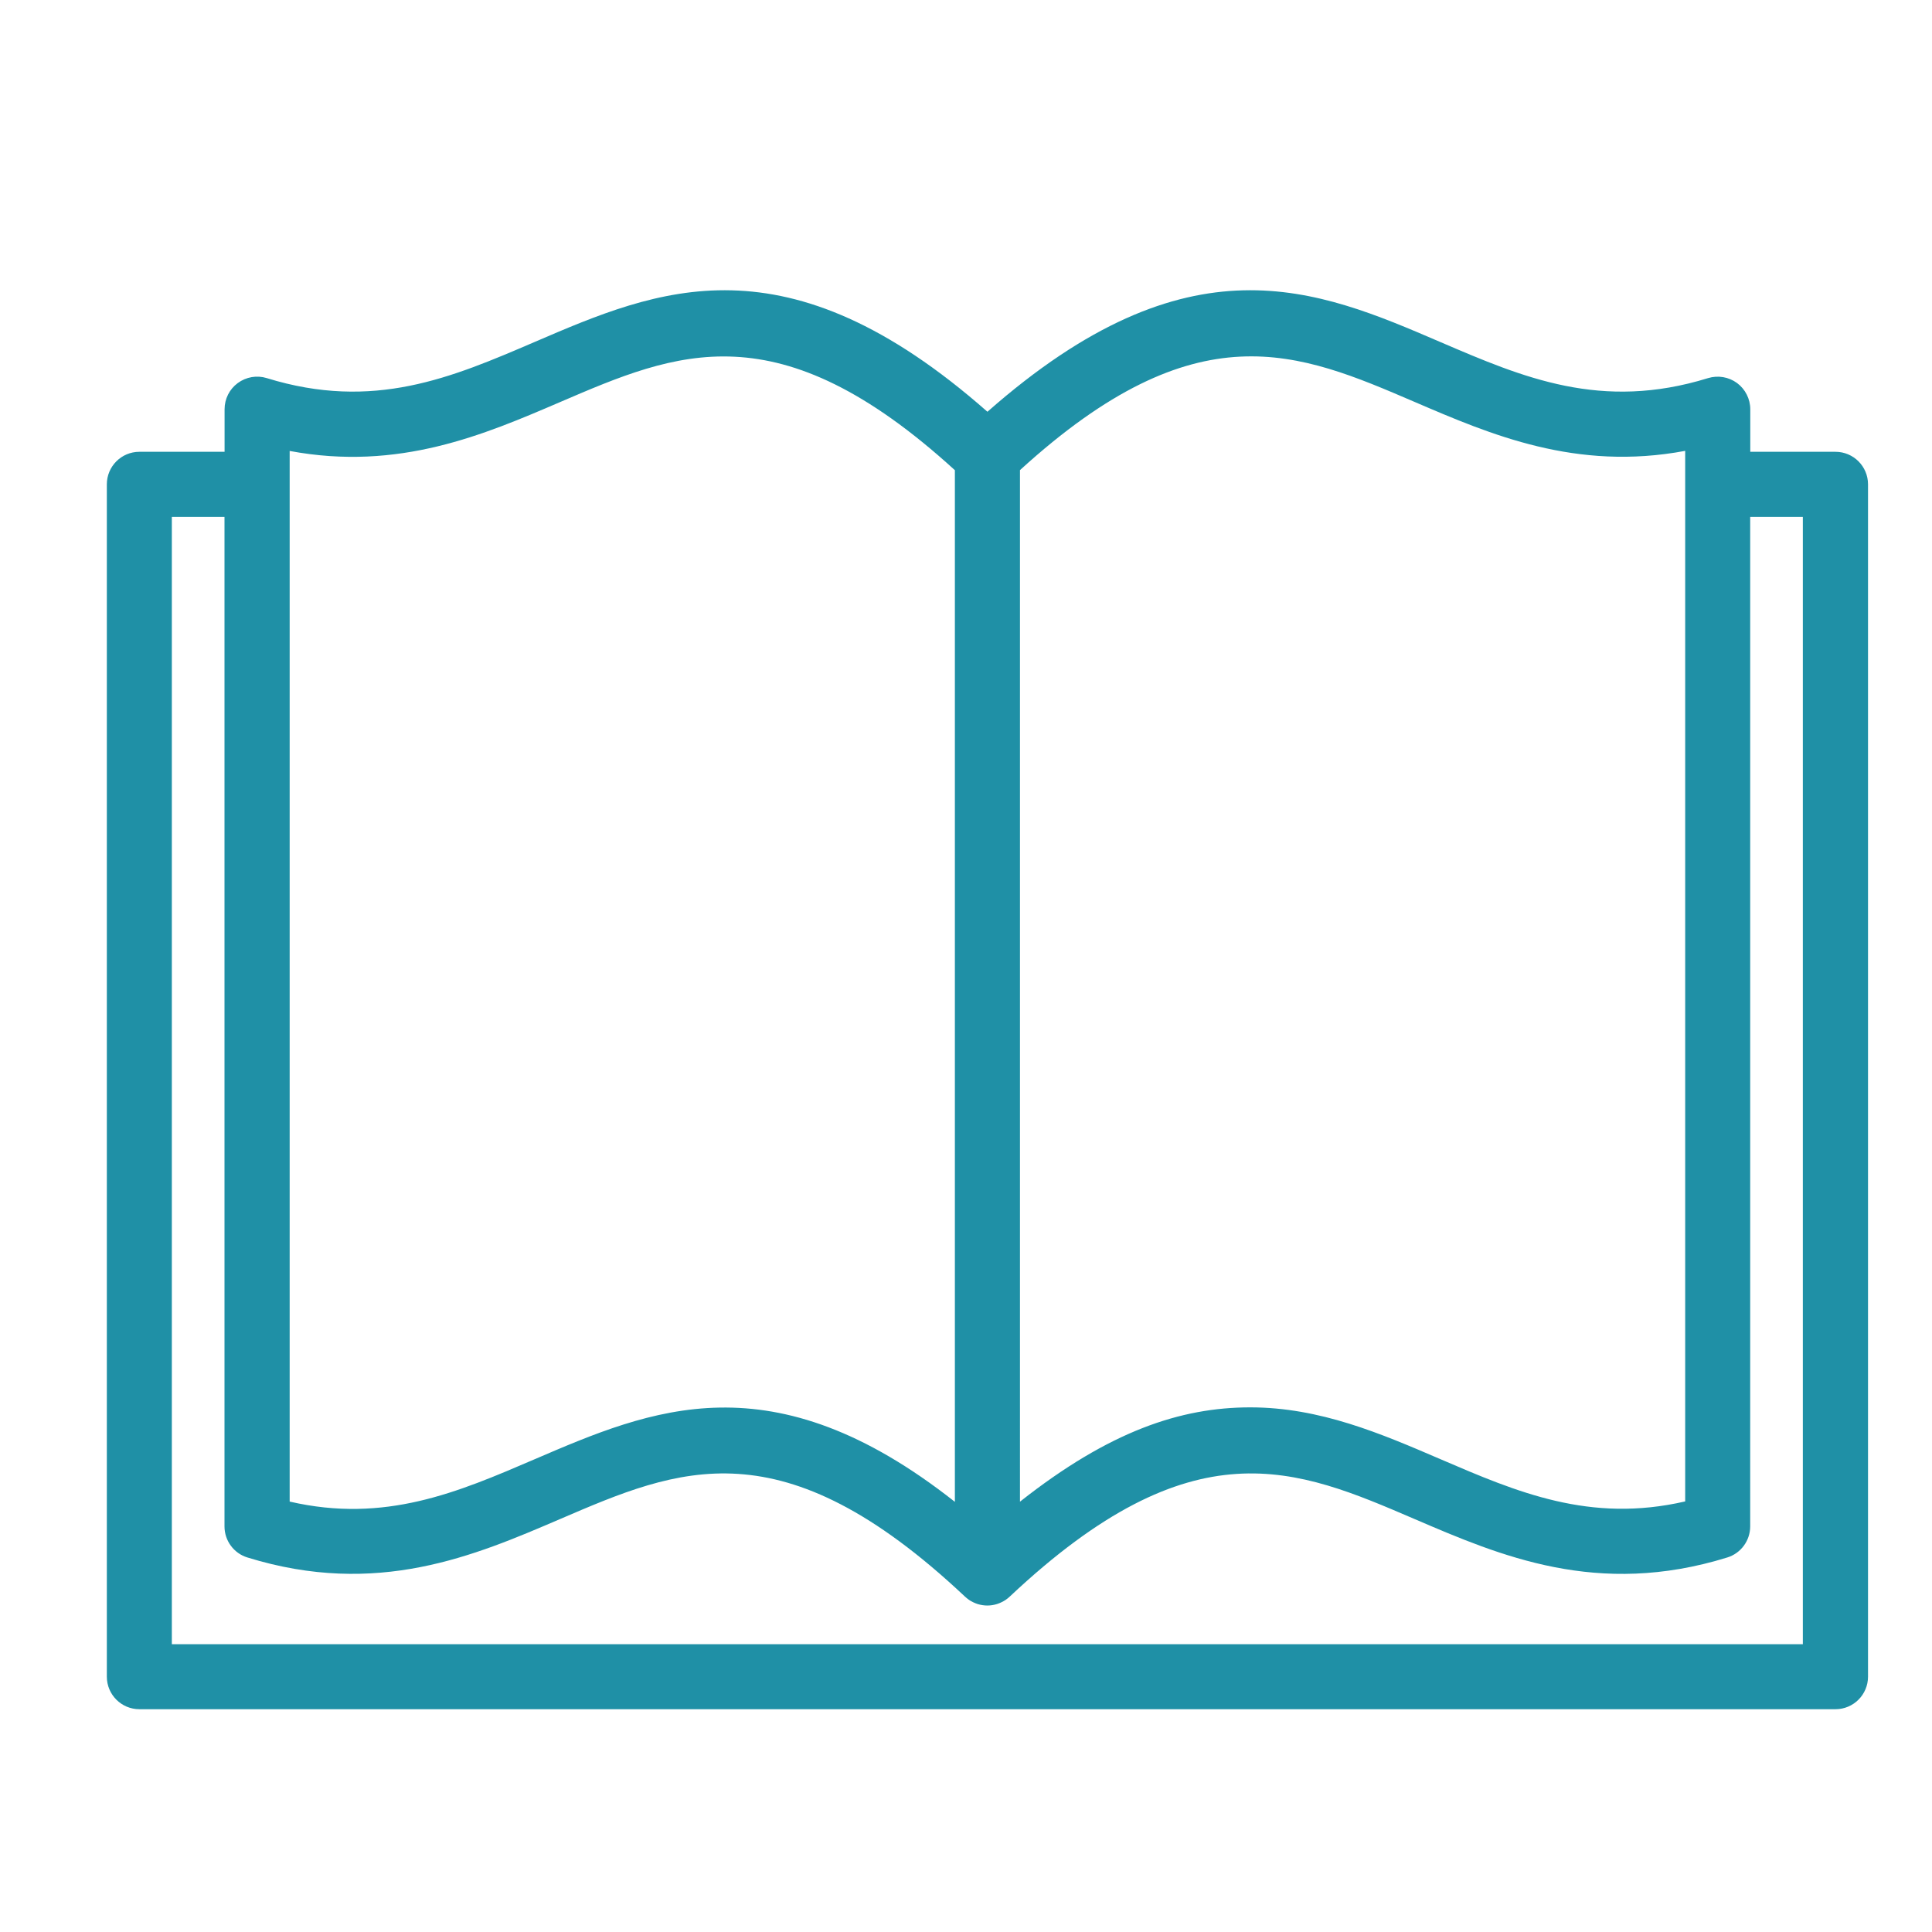 <?xml version="1.0" encoding="UTF-8"?><svg id="Layer_2" xmlns="http://www.w3.org/2000/svg" viewBox="0 0 226.77 226.77"><defs><style>.cls-1{fill:#1f90a6;}</style></defs><path class="cls-1" d="m215.44,53.03h-10v-4.99c0-1.21-.58-2.36-1.55-3.08-.98-.72-2.24-.93-3.4-.58-12.54,3.88-21.71-.06-31.42-4.23-14.51-6.24-29.49-12.68-53.17,8.18-23.68-20.86-38.66-14.42-53.17-8.18-9.71,4.17-18.88,8.11-31.42,4.23-1.16-.36-2.42-.14-3.4.58-.98.72-1.55,1.86-1.55,3.08v4.99h-10c-2.11,0-3.82,1.71-3.82,3.82v139.95c0,2.11,1.71,3.82,3.82,3.82h199.08c2.11,0,3.82-1.71,3.82-3.82V56.85c0-2.11-1.71-3.82-3.82-3.82Zm-95.72,2.15c20.8-18.97,32.65-13.88,46.33-8,8.94,3.84,18.94,8.14,31.75,5.74v123.31c-11.19,2.58-19.73-1.09-28.73-4.96-7.02-3.02-14.15-6.08-22.32-6.08s-16.54,2.79-27.03,11.07V55.18Zm-85.72-2.25c12.81,2.4,22.81-1.9,31.75-5.74,13.68-5.88,25.53-10.97,46.33,8v121.09c-21.5-16.96-35.64-10.88-49.35-4.99-9,3.87-17.54,7.54-28.73,4.96V52.92Zm177.62,140.06H20.17V60.67h6.18v118.49c0,1.68,1.09,3.16,2.69,3.65,15.23,4.71,26.64-.19,36.7-4.51,13.94-5.99,25.97-11.17,47.51,9.09.15.14.31.27.48.39,0,0,0,0,0,0,.32.22.67.38,1.03.5.37.11.75.17,1.13.17h0c.39,0,.77-.06,1.15-.18h0s0,0,0,0c.34-.11.67-.27.98-.47.18-.12.35-.26.51-.41,21.54-20.26,33.58-15.08,47.51-9.09,10.06,4.32,21.47,9.23,36.7,4.51,1.6-.49,2.69-1.98,2.69-3.65V60.67h6.18v132.31Z"/></svg>